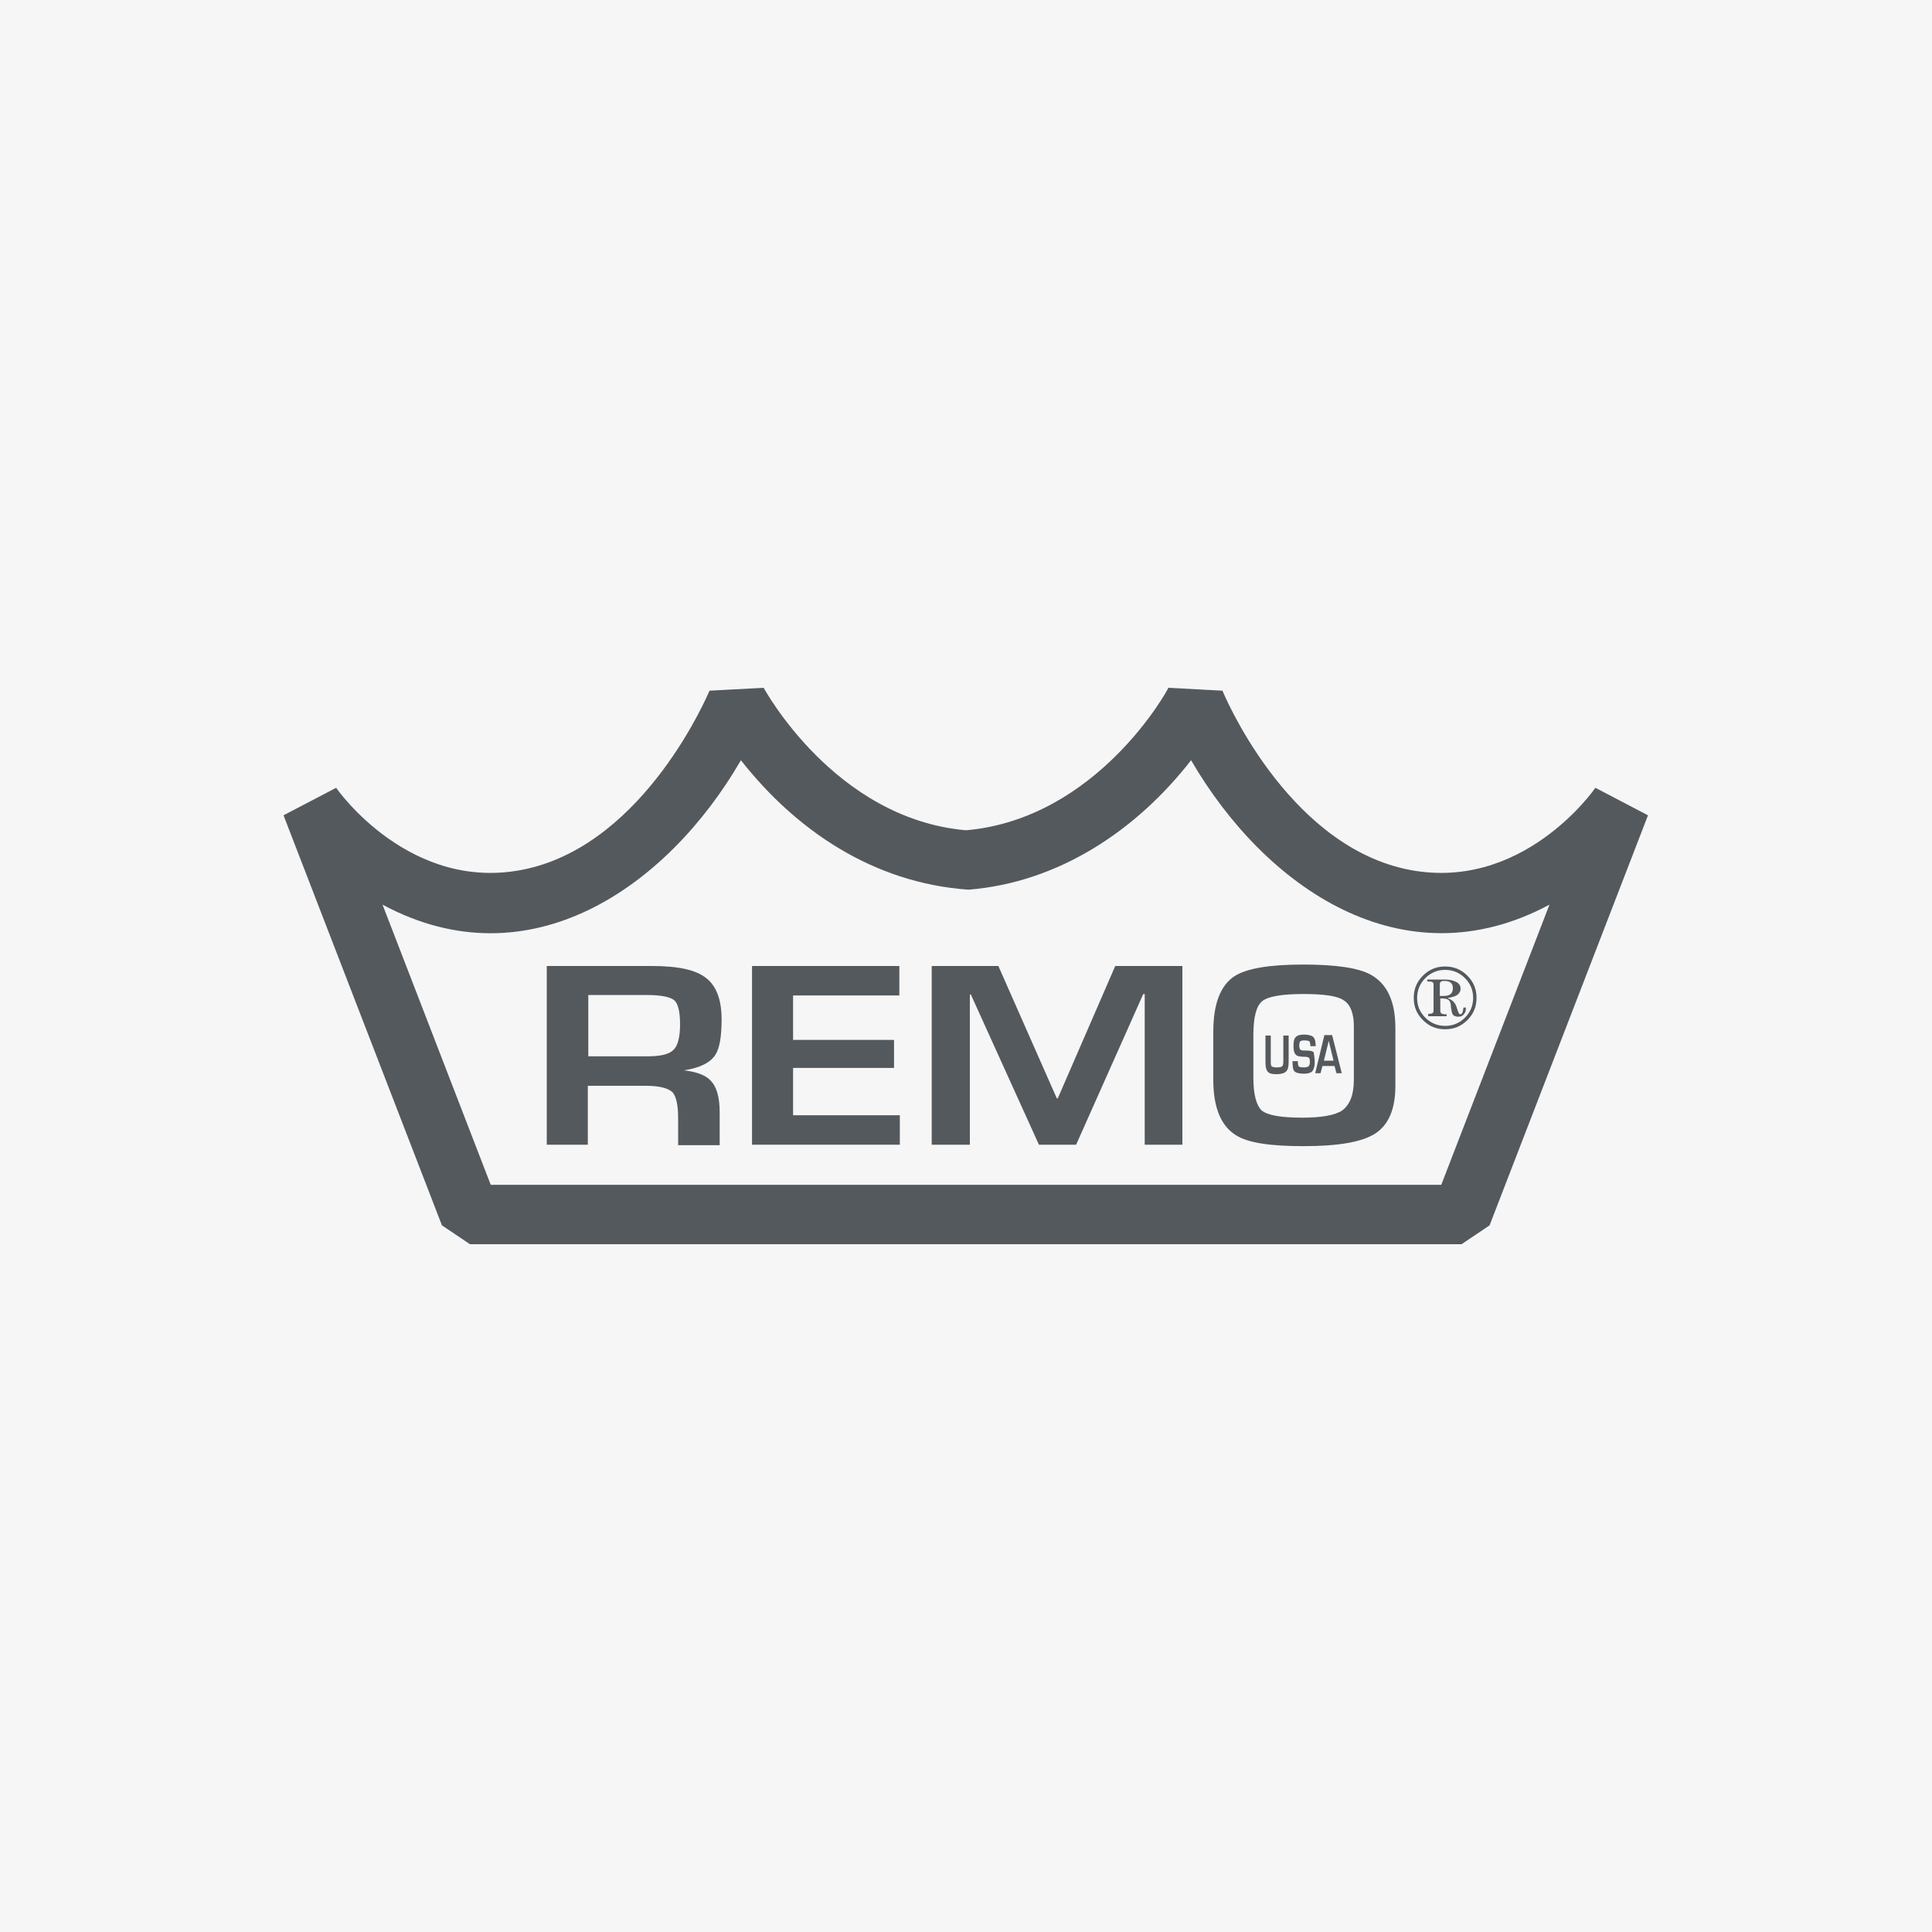 <svg xml:space="preserve" style="enable-background:new 0 0 400 400;" viewBox="0 0 400 400" y="0px" x="0px" xmlns:xlink="http://www.w3.org/1999/xlink" xmlns="http://www.w3.org/2000/svg" id="Layer_1" version="1.1">
<style type="text/css">
	.st0{fill:#F6F6F6;}
	.st1{fill-rule:evenodd;clip-rule:evenodd;fill:#54595E;}
	.st2{fill:#54595E;}
</style>
<rect height="406" width="404.7" class="st0" y="-3" x="-2.3"></rect>
<g>
	<g>
		<g>
			<path d="M149.4,211c0,3.6-0.4,6-1.3,7.4c-1,1.6-3.2,2.7-6.5,3.2c2.6,0.3,4.5,1,5.5,2.1c1.3,1.3,1.9,3.5,1.9,6.6v6.8
				h-8.6v-5.6c0-2.7-0.4-4.4-1.1-5.3c-0.9-0.9-2.7-1.4-5.7-1.4h-11.9V237h-8.5v-37H135c5.4,0,9.1,0.8,11.2,2.5
				C148.3,204.1,149.4,207,149.4,211z M140.8,212.1c0-2.6-0.4-4.3-1.2-5c-0.8-0.7-2.8-1.1-5.8-1.1h-12v12.7H134
				c2.7,0,4.5-0.4,5.4-1.3C140.3,216.6,140.8,214.8,140.8,212.1z" class="st1"></path>
			<polygon points="186.3,237 155.7,237 155.7,200 186.2,200 186.2,206.1 164.2,206.1 164.2,215.3 185.1,215.3 
				185.1,221.1 164.2,221.1 164.2,230.9 186.3,230.9" class="st1"></polygon>
			<polygon points="244.8,237 237,237 237,205.8 236.7,205.8 222.8,237 215.1,237 201,205.9 200.8,205.9 200.8,237 
				192.9,237 192.9,200 206.7,200 218.8,227.4 219,227.4 230.9,200 244.8,200" class="st1"></polygon>
			<path d="M288.9,224.8c0,4.8-1.4,8.1-4.2,9.9c-2.8,1.8-7.8,2.6-14.9,2.6c-6.8,0-11.4-0.7-13.8-2.2
				c-3.2-1.9-4.8-5.8-4.8-11.5v-10c0-5.8,1.5-9.6,4.4-11.5c2.5-1.6,7.2-2.4,14.2-2.4c6.8,0,11.5,0.7,14,2.1
				c3.4,1.9,5.1,5.5,5.1,11.1V224.8z M280.3,223.6v-11.1c0-2.7-0.7-4.5-2.1-5.4c-1.3-0.9-4.1-1.3-8.3-1.3c-4.5,0-7.4,0.5-8.6,1.5
				c-1.2,1-1.8,3.3-1.8,7v8.8c0,3.5,0.6,5.7,1.7,6.8c1.2,1,4,1.5,8.4,1.5c4,0,6.8-0.5,8.3-1.5C279.5,228.7,280.3,226.6,280.3,223.6z" class="st1"></path>
		</g>
		<g>
			<path d="M266.8,220c0,0.9-0.2,1.6-0.6,1.9c-0.3,0.3-1,0.5-1.9,0.5c-0.8,0-1.4-0.1-1.7-0.4c-0.4-0.3-0.6-1-0.6-2v-5.6
				h1.1v5.7c0,0.3,0.1,0.6,0.2,0.7c0.2,0.1,0.5,0.2,1,0.2c0.6,0,1-0.1,1.1-0.2c0.2-0.1,0.3-0.5,0.3-1v-5.4h1.1V220z" class="st1"></path>
			<path d="M272.2,219.9c0,0.9-0.2,1.5-0.5,1.9c-0.3,0.3-0.9,0.5-1.7,0.5c-1.1,0-1.7-0.2-2-0.5c-0.3-0.3-0.4-1-0.4-2.1
				h1.1c0,0.6,0.1,1,0.2,1.1c0.1,0.1,0.5,0.2,1,0.2c0.5,0,0.8-0.1,1-0.2c0.2-0.2,0.3-0.5,0.3-1c0-0.4-0.1-0.7-0.2-0.8
				c-0.1-0.1-0.4-0.2-0.8-0.2c-0.8,0-1.3-0.1-1.6-0.2c-0.6-0.3-0.8-1-0.8-2c0-0.8,0.1-1.5,0.4-1.8c0.3-0.4,0.9-0.6,1.8-0.6
				c0.9,0,1.6,0.2,1.9,0.5c0.3,0.3,0.5,0.9,0.5,1.9h-1.1c0-0.5-0.1-0.9-0.2-1c-0.1-0.1-0.5-0.2-1.1-0.2c-0.4,0-0.7,0.1-0.8,0.2
				c-0.1,0.1-0.2,0.4-0.2,0.8c0,0.5,0.1,0.8,0.2,0.9c0.2,0.2,0.5,0.2,1.1,0.2c0.9,0,1.5,0.1,1.7,0.4
				C272,218.2,272.2,218.9,272.2,219.9z" class="st1"></path>
			<path d="M277.8,222.2h-1.1l-0.4-1.5h-2.5l-0.4,1.5h-1.1l1.9-7.9h1.6L277.8,222.2z M276.1,219.6l-1-4.1l-1,4.1H276.1z" class="st1"></path>
		</g>
		<path d="M79.2,187.3l22.4,58h100h6.2v12.3h-6.2H97.3l-5.8-3.9l-32.8-84.9l10.9-5.7c0.1,0.2,15.4,22.1,39.4,16.8
			c24.8-5.5,37.7-36.5,37.9-36.9l11.2-0.6c0.1,0.1,14.6,27.1,41.9,29.5c27.3-2.4,41.9-29.3,41.9-29.5l11.2,0.6
			c0.2,0.5,13,31.4,37.8,36.9c24.1,5.3,39.3-16.6,39.4-16.8l10.9,5.7l-32.8,84.9l-5.8,3.9H198.4h-6.2v-12.3h6.2h100l22.4-58
			c-30.4,16.3-58.9-3.6-74.2-29.9c-11.2,14.4-27.3,25.3-46.1,26.8c-19.8-1.4-35.8-12.4-47.1-26.8
			C138.1,183.8,109.5,203.6,79.2,187.3z" class="st2"></path>
	</g>
	<path d="M295.5,209.9c0.5,0,0.8,0,1-0.1c0.2-0.1,0.3-0.2,0.3-0.5v-5.5c0-0.3-0.1-0.4-0.3-0.5c-0.2-0.1-0.5-0.1-1-0.1
		v-0.4h3.7c0.9,0,1.7,0.2,2.3,0.5c0.6,0.3,0.9,0.8,0.9,1.4c0,0.5-0.2,0.9-0.7,1.3c-0.5,0.3-1.1,0.5-1.9,0.6v0.1
		c0.9,0.3,1.5,0.9,1.8,1.9c0.3,1,0.5,1.4,0.7,1.4c0.2,0,0.4-0.1,0.5-0.4c0.1-0.2,0.1-0.5,0.2-1h0.5c0,0.6-0.1,1-0.3,1.2
		c-0.3,0.5-0.7,0.7-1.3,0.7c-0.6,0-1-0.2-1.2-0.6c-0.1-0.2-0.2-0.7-0.3-1.4c0-0.8-0.2-1.2-0.5-1.5c-0.3-0.2-0.9-0.3-1.7-0.3v2.6
		c0,0.3,0.1,0.5,0.4,0.6c0.2,0.1,0.5,0.1,0.9,0.1v0.4h-3.8V209.9z M295.1,210.7c1.1,1.1,2.5,1.7,4.1,1.7c1.6,0,3-0.6,4.1-1.7
		c1.1-1.1,1.7-2.5,1.7-4.1c0-1.6-0.6-3-1.7-4.1c-1.1-1.1-2.5-1.7-4.1-1.7c-1.6,0-3,0.6-4.1,1.7c-1.1,1.1-1.7,2.5-1.7,4.1
		C293.4,208.2,293.9,209.5,295.1,210.7z M294.6,202c1.3-1.3,2.8-1.9,4.6-1.9c1.8,0,3.3,0.6,4.6,1.9c1.3,1.3,1.9,2.8,1.9,4.6
		c0,1.8-0.6,3.3-1.9,4.6c-1.3,1.3-2.8,1.9-4.6,1.9c-1.8,0-3.3-0.6-4.6-1.9c-1.3-1.3-1.9-2.8-1.9-4.6
		C292.7,204.8,293.3,203.3,294.6,202z M300,206c0.5-0.2,0.8-0.7,0.8-1.4c0-0.5-0.1-0.8-0.4-1.1c-0.3-0.3-0.7-0.4-1.3-0.4
		c-0.3,0-0.6,0-0.7,0.1c-0.2,0.1-0.3,0.3-0.3,0.5v2.5C299,206.2,299.7,206.2,300,206z" class="st1"></path>
</g>
</svg>
